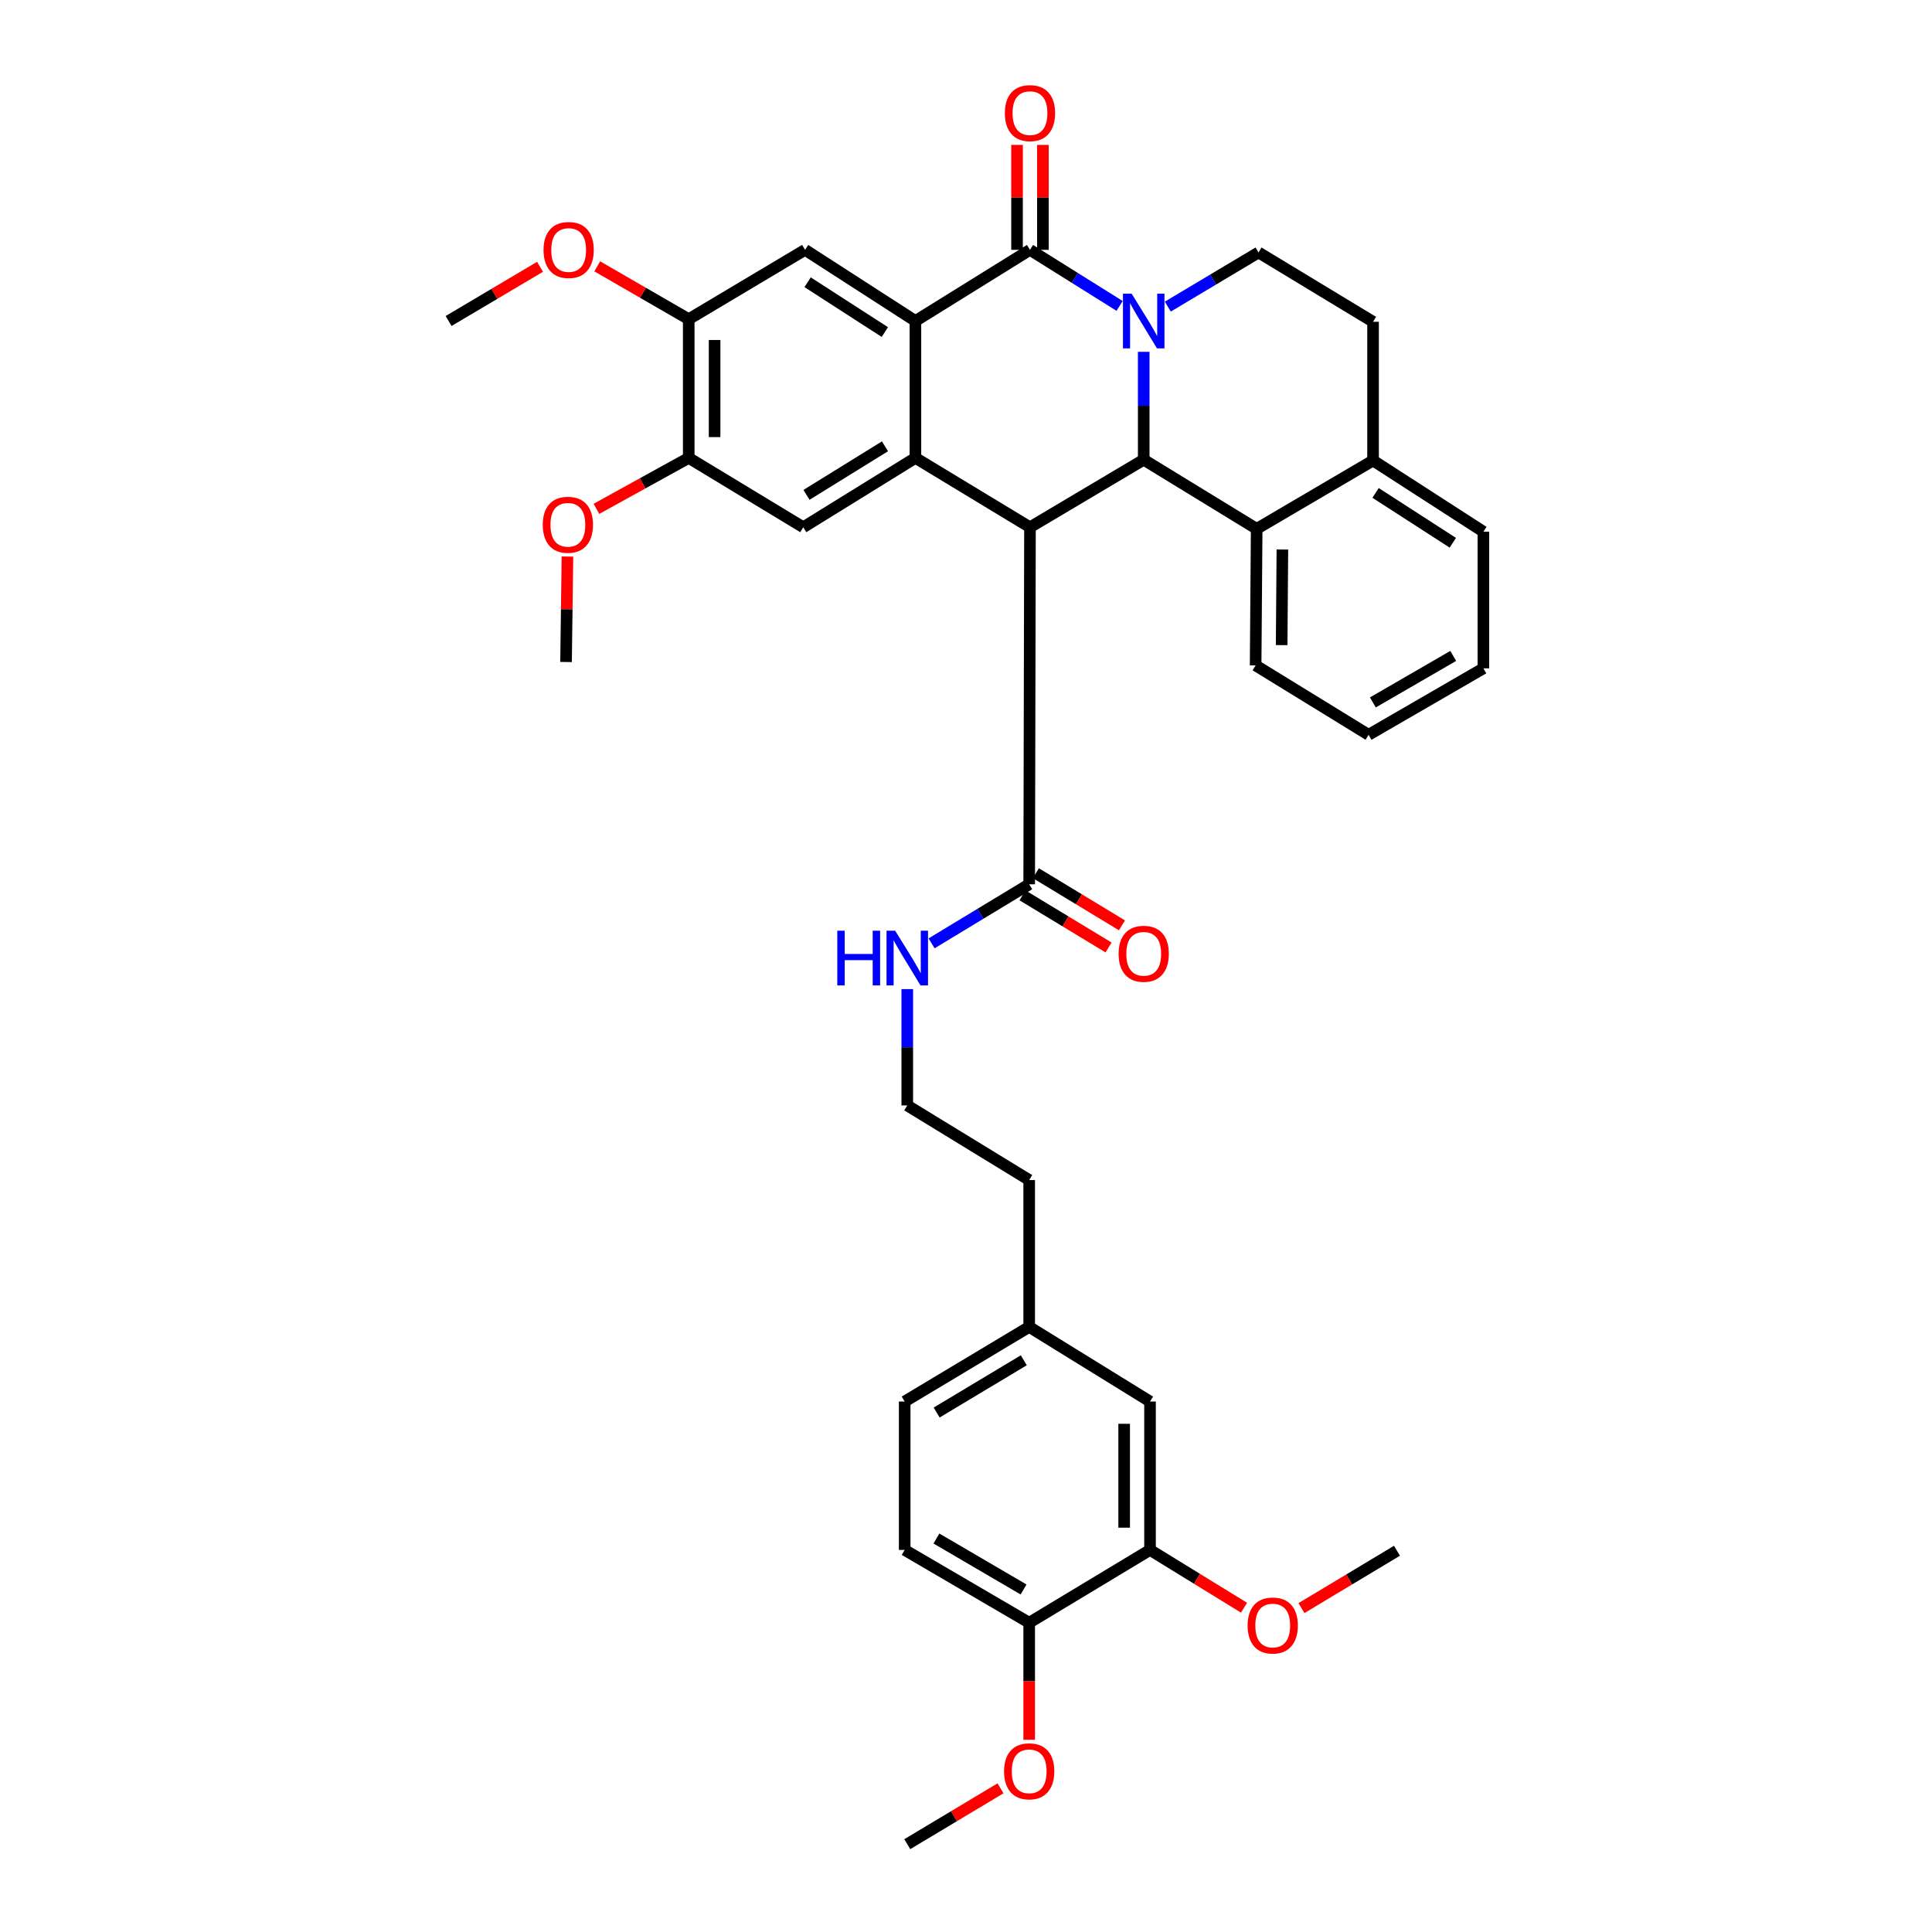 <?xml version='1.0' encoding='iso-8859-1'?>
<svg version='1.1' baseProfile='full'
              xmlns='http://www.w3.org/2000/svg'
                      xmlns:rdkit='http://www.rdkit.org/xml'
                      xmlns:xlink='http://www.w3.org/1999/xlink'
                  xml:space='preserve'
width='1000px' height='1000px' viewBox='0 0 1000 1000'>
<!-- END OF HEADER -->
<rect style='opacity:1.0;fill:#FFFFFF;stroke:none' width='1000' height='1000' x='0' y='0'> </rect>
<path class='bond-1' d='M 579.509,158.343 L 556.311,143.83' style='fill:none;fill-rule:evenodd;stroke:#0000FF;stroke-width:6px;stroke-linecap:butt;stroke-linejoin:miter;stroke-opacity:1' />
<path class='bond-1' d='M 556.311,143.83 L 533.114,129.316' style='fill:none;fill-rule:evenodd;stroke:#000000;stroke-width:6px;stroke-linecap:butt;stroke-linejoin:miter;stroke-opacity:1' />
<path class='bond-2' d='M 591.985,182.104 L 591.985,210.025' style='fill:none;fill-rule:evenodd;stroke:#0000FF;stroke-width:6px;stroke-linecap:butt;stroke-linejoin:miter;stroke-opacity:1' />
<path class='bond-2' d='M 591.985,210.025 L 591.985,237.947' style='fill:none;fill-rule:evenodd;stroke:#000000;stroke-width:6px;stroke-linecap:butt;stroke-linejoin:miter;stroke-opacity:1' />
<path class='bond-9' d='M 604.455,158.703 L 627.931,144.687' style='fill:none;fill-rule:evenodd;stroke:#0000FF;stroke-width:6px;stroke-linecap:butt;stroke-linejoin:miter;stroke-opacity:1' />
<path class='bond-9' d='M 627.931,144.687 L 651.406,130.67' style='fill:none;fill-rule:evenodd;stroke:#000000;stroke-width:6px;stroke-linecap:butt;stroke-linejoin:miter;stroke-opacity:1' />
<path class='bond-0' d='M 533.114,272.913 L 591.985,237.947' style='fill:none;fill-rule:evenodd;stroke:#000000;stroke-width:6px;stroke-linecap:butt;stroke-linejoin:miter;stroke-opacity:1' />
<path class='bond-3' d='M 533.114,272.913 L 473.819,237.01' style='fill:none;fill-rule:evenodd;stroke:#000000;stroke-width:6px;stroke-linecap:butt;stroke-linejoin:miter;stroke-opacity:1' />
<path class='bond-5' d='M 533.114,272.913 L 532.705,457.7' style='fill:none;fill-rule:evenodd;stroke:#000000;stroke-width:6px;stroke-linecap:butt;stroke-linejoin:miter;stroke-opacity:1' />
<path class='bond-4' d='M 533.114,129.316 L 473.819,166.149' style='fill:none;fill-rule:evenodd;stroke:#000000;stroke-width:6px;stroke-linecap:butt;stroke-linejoin:miter;stroke-opacity:1' />
<path class='bond-12' d='M 539.808,129.316 L 539.808,102.159' style='fill:none;fill-rule:evenodd;stroke:#000000;stroke-width:6px;stroke-linecap:butt;stroke-linejoin:miter;stroke-opacity:1' />
<path class='bond-12' d='M 539.808,102.159 L 539.808,75.001' style='fill:none;fill-rule:evenodd;stroke:#FF0000;stroke-width:6px;stroke-linecap:butt;stroke-linejoin:miter;stroke-opacity:1' />
<path class='bond-12' d='M 526.419,129.316 L 526.419,102.159' style='fill:none;fill-rule:evenodd;stroke:#000000;stroke-width:6px;stroke-linecap:butt;stroke-linejoin:miter;stroke-opacity:1' />
<path class='bond-12' d='M 526.419,102.159 L 526.419,75.001' style='fill:none;fill-rule:evenodd;stroke:#FF0000;stroke-width:6px;stroke-linecap:butt;stroke-linejoin:miter;stroke-opacity:1' />
<path class='bond-8' d='M 591.985,237.947 L 650.454,273.723' style='fill:none;fill-rule:evenodd;stroke:#000000;stroke-width:6px;stroke-linecap:butt;stroke-linejoin:miter;stroke-opacity:1' />
<path class='bond-6' d='M 473.819,237.01 L 415.766,272.913' style='fill:none;fill-rule:evenodd;stroke:#000000;stroke-width:6px;stroke-linecap:butt;stroke-linejoin:miter;stroke-opacity:1' />
<path class='bond-6' d='M 458.069,231.009 L 417.432,256.141' style='fill:none;fill-rule:evenodd;stroke:#000000;stroke-width:6px;stroke-linecap:butt;stroke-linejoin:miter;stroke-opacity:1' />
<path class='bond-37' d='M 473.819,237.01 L 473.819,166.149' style='fill:none;fill-rule:evenodd;stroke:#000000;stroke-width:6px;stroke-linecap:butt;stroke-linejoin:miter;stroke-opacity:1' />
<path class='bond-7' d='M 473.819,166.149 L 416.71,129.316' style='fill:none;fill-rule:evenodd;stroke:#000000;stroke-width:6px;stroke-linecap:butt;stroke-linejoin:miter;stroke-opacity:1' />
<path class='bond-7' d='M 457.996,171.875 L 418.02,146.092' style='fill:none;fill-rule:evenodd;stroke:#000000;stroke-width:6px;stroke-linecap:butt;stroke-linejoin:miter;stroke-opacity:1' />
<path class='bond-16' d='M 529.237,463.426 L 551.511,476.914' style='fill:none;fill-rule:evenodd;stroke:#000000;stroke-width:6px;stroke-linecap:butt;stroke-linejoin:miter;stroke-opacity:1' />
<path class='bond-16' d='M 551.511,476.914 L 573.785,490.401' style='fill:none;fill-rule:evenodd;stroke:#FF0000;stroke-width:6px;stroke-linecap:butt;stroke-linejoin:miter;stroke-opacity:1' />
<path class='bond-16' d='M 536.172,451.974 L 558.446,465.461' style='fill:none;fill-rule:evenodd;stroke:#000000;stroke-width:6px;stroke-linecap:butt;stroke-linejoin:miter;stroke-opacity:1' />
<path class='bond-16' d='M 558.446,465.461 L 580.719,478.949' style='fill:none;fill-rule:evenodd;stroke:#FF0000;stroke-width:6px;stroke-linecap:butt;stroke-linejoin:miter;stroke-opacity:1' />
<path class='bond-19' d='M 532.705,457.7 L 507.445,472.989' style='fill:none;fill-rule:evenodd;stroke:#000000;stroke-width:6px;stroke-linecap:butt;stroke-linejoin:miter;stroke-opacity:1' />
<path class='bond-19' d='M 507.445,472.989 L 482.185,488.277' style='fill:none;fill-rule:evenodd;stroke:#0000FF;stroke-width:6px;stroke-linecap:butt;stroke-linejoin:miter;stroke-opacity:1' />
<path class='bond-10' d='M 415.766,272.913 L 356.485,237.01' style='fill:none;fill-rule:evenodd;stroke:#000000;stroke-width:6px;stroke-linecap:butt;stroke-linejoin:miter;stroke-opacity:1' />
<path class='bond-11' d='M 416.71,129.316 L 356.485,165.212' style='fill:none;fill-rule:evenodd;stroke:#000000;stroke-width:6px;stroke-linecap:butt;stroke-linejoin:miter;stroke-opacity:1' />
<path class='bond-28' d='M 650.454,273.723 L 649.911,344.413' style='fill:none;fill-rule:evenodd;stroke:#000000;stroke-width:6px;stroke-linecap:butt;stroke-linejoin:miter;stroke-opacity:1' />
<path class='bond-28' d='M 663.761,284.43 L 663.38,333.913' style='fill:none;fill-rule:evenodd;stroke:#000000;stroke-width:6px;stroke-linecap:butt;stroke-linejoin:miter;stroke-opacity:1' />
<path class='bond-38' d='M 650.454,273.723 L 710.694,238.356' style='fill:none;fill-rule:evenodd;stroke:#000000;stroke-width:6px;stroke-linecap:butt;stroke-linejoin:miter;stroke-opacity:1' />
<path class='bond-17' d='M 651.406,130.67 L 710.694,166.558' style='fill:none;fill-rule:evenodd;stroke:#000000;stroke-width:6px;stroke-linecap:butt;stroke-linejoin:miter;stroke-opacity:1' />
<path class='bond-23' d='M 356.485,237.01 L 332.602,250.192' style='fill:none;fill-rule:evenodd;stroke:#000000;stroke-width:6px;stroke-linecap:butt;stroke-linejoin:miter;stroke-opacity:1' />
<path class='bond-23' d='M 332.602,250.192 L 308.719,263.375' style='fill:none;fill-rule:evenodd;stroke:#FF0000;stroke-width:6px;stroke-linecap:butt;stroke-linejoin:miter;stroke-opacity:1' />
<path class='bond-39' d='M 356.485,237.01 L 356.485,165.212' style='fill:none;fill-rule:evenodd;stroke:#000000;stroke-width:6px;stroke-linecap:butt;stroke-linejoin:miter;stroke-opacity:1' />
<path class='bond-39' d='M 369.874,226.24 L 369.874,175.981' style='fill:none;fill-rule:evenodd;stroke:#000000;stroke-width:6px;stroke-linecap:butt;stroke-linejoin:miter;stroke-opacity:1' />
<path class='bond-22' d='M 356.485,165.212 L 332.807,151.536' style='fill:none;fill-rule:evenodd;stroke:#000000;stroke-width:6px;stroke-linecap:butt;stroke-linejoin:miter;stroke-opacity:1' />
<path class='bond-22' d='M 332.807,151.536 L 309.129,137.861' style='fill:none;fill-rule:evenodd;stroke:#FF0000;stroke-width:6px;stroke-linecap:butt;stroke-linejoin:miter;stroke-opacity:1' />
<path class='bond-13' d='M 595.25,802.239 L 595.25,725.428' style='fill:none;fill-rule:evenodd;stroke:#000000;stroke-width:6px;stroke-linecap:butt;stroke-linejoin:miter;stroke-opacity:1' />
<path class='bond-13' d='M 581.862,790.718 L 581.862,736.95' style='fill:none;fill-rule:evenodd;stroke:#000000;stroke-width:6px;stroke-linecap:butt;stroke-linejoin:miter;stroke-opacity:1' />
<path class='bond-25' d='M 595.25,802.239 L 619.574,817.192' style='fill:none;fill-rule:evenodd;stroke:#000000;stroke-width:6px;stroke-linecap:butt;stroke-linejoin:miter;stroke-opacity:1' />
<path class='bond-25' d='M 619.574,817.192 L 643.898,832.144' style='fill:none;fill-rule:evenodd;stroke:#FF0000;stroke-width:6px;stroke-linecap:butt;stroke-linejoin:miter;stroke-opacity:1' />
<path class='bond-41' d='M 595.25,802.239 L 532.705,839.92' style='fill:none;fill-rule:evenodd;stroke:#000000;stroke-width:6px;stroke-linecap:butt;stroke-linejoin:miter;stroke-opacity:1' />
<path class='bond-14' d='M 710.694,238.356 L 710.694,166.558' style='fill:none;fill-rule:evenodd;stroke:#000000;stroke-width:6px;stroke-linecap:butt;stroke-linejoin:miter;stroke-opacity:1' />
<path class='bond-29' d='M 710.694,238.356 L 767.802,275.211' style='fill:none;fill-rule:evenodd;stroke:#000000;stroke-width:6px;stroke-linecap:butt;stroke-linejoin:miter;stroke-opacity:1' />
<path class='bond-29' d='M 712,255.133 L 751.976,280.932' style='fill:none;fill-rule:evenodd;stroke:#000000;stroke-width:6px;stroke-linecap:butt;stroke-linejoin:miter;stroke-opacity:1' />
<path class='bond-15' d='M 532.705,839.92 L 468.262,802.239' style='fill:none;fill-rule:evenodd;stroke:#000000;stroke-width:6px;stroke-linecap:butt;stroke-linejoin:miter;stroke-opacity:1' />
<path class='bond-15' d='M 529.796,822.71 L 484.687,796.334' style='fill:none;fill-rule:evenodd;stroke:#000000;stroke-width:6px;stroke-linecap:butt;stroke-linejoin:miter;stroke-opacity:1' />
<path class='bond-26' d='M 532.705,839.92 L 532.705,870.213' style='fill:none;fill-rule:evenodd;stroke:#000000;stroke-width:6px;stroke-linecap:butt;stroke-linejoin:miter;stroke-opacity:1' />
<path class='bond-26' d='M 532.705,870.213 L 532.705,900.505' style='fill:none;fill-rule:evenodd;stroke:#FF0000;stroke-width:6px;stroke-linecap:butt;stroke-linejoin:miter;stroke-opacity:1' />
<path class='bond-18' d='M 595.25,725.428 L 532.705,686.803' style='fill:none;fill-rule:evenodd;stroke:#000000;stroke-width:6px;stroke-linecap:butt;stroke-linejoin:miter;stroke-opacity:1' />
<path class='bond-27' d='M 469.601,511.961 L 469.601,542.069' style='fill:none;fill-rule:evenodd;stroke:#0000FF;stroke-width:6px;stroke-linecap:butt;stroke-linejoin:miter;stroke-opacity:1' />
<path class='bond-27' d='M 469.601,542.069 L 469.601,572.177' style='fill:none;fill-rule:evenodd;stroke:#000000;stroke-width:6px;stroke-linecap:butt;stroke-linejoin:miter;stroke-opacity:1' />
<path class='bond-20' d='M 468.262,802.239 L 468.262,725.428' style='fill:none;fill-rule:evenodd;stroke:#000000;stroke-width:6px;stroke-linecap:butt;stroke-linejoin:miter;stroke-opacity:1' />
<path class='bond-21' d='M 532.705,686.803 L 532.705,610.787' style='fill:none;fill-rule:evenodd;stroke:#000000;stroke-width:6px;stroke-linecap:butt;stroke-linejoin:miter;stroke-opacity:1' />
<path class='bond-24' d='M 532.705,686.803 L 468.262,725.428' style='fill:none;fill-rule:evenodd;stroke:#000000;stroke-width:6px;stroke-linecap:butt;stroke-linejoin:miter;stroke-opacity:1' />
<path class='bond-24' d='M 529.921,704.08 L 484.812,731.118' style='fill:none;fill-rule:evenodd;stroke:#000000;stroke-width:6px;stroke-linecap:butt;stroke-linejoin:miter;stroke-opacity:1' />
<path class='bond-31' d='M 279.528,138.093 L 255.863,152.121' style='fill:none;fill-rule:evenodd;stroke:#FF0000;stroke-width:6px;stroke-linecap:butt;stroke-linejoin:miter;stroke-opacity:1' />
<path class='bond-31' d='M 255.863,152.121 L 232.198,166.149' style='fill:none;fill-rule:evenodd;stroke:#000000;stroke-width:6px;stroke-linecap:butt;stroke-linejoin:miter;stroke-opacity:1' />
<path class='bond-33' d='M 293.711,288.075 L 293.346,315.363' style='fill:none;fill-rule:evenodd;stroke:#FF0000;stroke-width:6px;stroke-linecap:butt;stroke-linejoin:miter;stroke-opacity:1' />
<path class='bond-33' d='M 293.346,315.363 L 292.981,342.651' style='fill:none;fill-rule:evenodd;stroke:#000000;stroke-width:6px;stroke-linecap:butt;stroke-linejoin:miter;stroke-opacity:1' />
<path class='bond-32' d='M 673.638,832.348 L 698.354,817.506' style='fill:none;fill-rule:evenodd;stroke:#FF0000;stroke-width:6px;stroke-linecap:butt;stroke-linejoin:miter;stroke-opacity:1' />
<path class='bond-32' d='M 698.354,817.506 L 723.071,802.663' style='fill:none;fill-rule:evenodd;stroke:#000000;stroke-width:6px;stroke-linecap:butt;stroke-linejoin:miter;stroke-opacity:1' />
<path class='bond-34' d='M 517.866,925.635 L 493.733,940.09' style='fill:none;fill-rule:evenodd;stroke:#FF0000;stroke-width:6px;stroke-linecap:butt;stroke-linejoin:miter;stroke-opacity:1' />
<path class='bond-34' d='M 493.733,940.09 L 469.601,954.545' style='fill:none;fill-rule:evenodd;stroke:#000000;stroke-width:6px;stroke-linecap:butt;stroke-linejoin:miter;stroke-opacity:1' />
<path class='bond-30' d='M 469.601,572.177 L 532.705,610.787' style='fill:none;fill-rule:evenodd;stroke:#000000;stroke-width:6px;stroke-linecap:butt;stroke-linejoin:miter;stroke-opacity:1' />
<path class='bond-35' d='M 649.911,344.413 L 708.381,380.331' style='fill:none;fill-rule:evenodd;stroke:#000000;stroke-width:6px;stroke-linecap:butt;stroke-linejoin:miter;stroke-opacity:1' />
<path class='bond-36' d='M 767.802,275.211 L 767.802,345.931' style='fill:none;fill-rule:evenodd;stroke:#000000;stroke-width:6px;stroke-linecap:butt;stroke-linejoin:miter;stroke-opacity:1' />
<path class='bond-40' d='M 708.381,380.331 L 767.802,345.931' style='fill:none;fill-rule:evenodd;stroke:#000000;stroke-width:6px;stroke-linecap:butt;stroke-linejoin:miter;stroke-opacity:1' />
<path class='bond-40' d='M 710.586,363.584 L 752.181,339.504' style='fill:none;fill-rule:evenodd;stroke:#000000;stroke-width:6px;stroke-linecap:butt;stroke-linejoin:miter;stroke-opacity:1' />
<path  class='atom-0' d='M 585.725 151.989
L 595.005 166.989
Q 595.925 168.469, 597.405 171.149
Q 598.885 173.829, 598.965 173.989
L 598.965 151.989
L 602.725 151.989
L 602.725 180.309
L 598.845 180.309
L 588.885 163.909
Q 587.725 161.989, 586.485 159.789
Q 585.285 157.589, 584.925 156.909
L 584.925 180.309
L 581.245 180.309
L 581.245 151.989
L 585.725 151.989
' fill='#0000FF'/>
<path  class='atom-13' d='M 520.114 58.55
Q 520.114 51.75, 523.474 47.95
Q 526.834 44.15, 533.114 44.15
Q 539.394 44.15, 542.754 47.95
Q 546.114 51.75, 546.114 58.55
Q 546.114 65.43, 542.714 69.35
Q 539.314 73.23, 533.114 73.23
Q 526.874 73.23, 523.474 69.35
Q 520.114 65.47, 520.114 58.55
M 533.114 70.03
Q 537.434 70.03, 539.754 67.15
Q 542.114 64.23, 542.114 58.55
Q 542.114 52.99, 539.754 50.19
Q 537.434 47.35, 533.114 47.35
Q 528.794 47.35, 526.434 50.15
Q 524.114 52.95, 524.114 58.55
Q 524.114 64.27, 526.434 67.15
Q 528.794 70.03, 533.114 70.03
' fill='#FF0000'/>
<path  class='atom-17' d='M 578.985 493.676
Q 578.985 486.876, 582.345 483.076
Q 585.705 479.276, 591.985 479.276
Q 598.265 479.276, 601.625 483.076
Q 604.985 486.876, 604.985 493.676
Q 604.985 500.556, 601.585 504.476
Q 598.185 508.356, 591.985 508.356
Q 585.745 508.356, 582.345 504.476
Q 578.985 500.596, 578.985 493.676
M 591.985 505.156
Q 596.305 505.156, 598.625 502.276
Q 600.985 499.356, 600.985 493.676
Q 600.985 488.116, 598.625 485.316
Q 596.305 482.476, 591.985 482.476
Q 587.665 482.476, 585.305 485.276
Q 582.985 488.076, 582.985 493.676
Q 582.985 499.396, 585.305 502.276
Q 587.665 505.156, 591.985 505.156
' fill='#FF0000'/>
<path  class='atom-20' d='M 433.381 481.734
L 437.221 481.734
L 437.221 493.774
L 451.701 493.774
L 451.701 481.734
L 455.541 481.734
L 455.541 510.054
L 451.701 510.054
L 451.701 496.974
L 437.221 496.974
L 437.221 510.054
L 433.381 510.054
L 433.381 481.734
' fill='#0000FF'/>
<path  class='atom-20' d='M 463.341 481.734
L 472.621 496.734
Q 473.541 498.214, 475.021 500.894
Q 476.501 503.574, 476.581 503.734
L 476.581 481.734
L 480.341 481.734
L 480.341 510.054
L 476.461 510.054
L 466.501 493.654
Q 465.341 491.734, 464.101 489.534
Q 462.901 487.334, 462.541 486.654
L 462.541 510.054
L 458.861 510.054
L 458.861 481.734
L 463.341 481.734
' fill='#0000FF'/>
<path  class='atom-23' d='M 281.334 129.396
Q 281.334 122.596, 284.694 118.796
Q 288.054 114.996, 294.334 114.996
Q 300.614 114.996, 303.974 118.796
Q 307.334 122.596, 307.334 129.396
Q 307.334 136.276, 303.934 140.196
Q 300.534 144.076, 294.334 144.076
Q 288.094 144.076, 284.694 140.196
Q 281.334 136.316, 281.334 129.396
M 294.334 140.876
Q 298.654 140.876, 300.974 137.996
Q 303.334 135.076, 303.334 129.396
Q 303.334 123.836, 300.974 121.036
Q 298.654 118.196, 294.334 118.196
Q 290.014 118.196, 287.654 120.996
Q 285.334 123.796, 285.334 129.396
Q 285.334 135.116, 287.654 137.996
Q 290.014 140.876, 294.334 140.876
' fill='#FF0000'/>
<path  class='atom-24' d='M 280.933 271.617
Q 280.933 264.817, 284.293 261.017
Q 287.653 257.217, 293.933 257.217
Q 300.213 257.217, 303.573 261.017
Q 306.933 264.817, 306.933 271.617
Q 306.933 278.497, 303.533 282.417
Q 300.133 286.297, 293.933 286.297
Q 287.693 286.297, 284.293 282.417
Q 280.933 278.537, 280.933 271.617
M 293.933 283.097
Q 298.253 283.097, 300.573 280.217
Q 302.933 277.297, 302.933 271.617
Q 302.933 266.057, 300.573 263.257
Q 298.253 260.417, 293.933 260.417
Q 289.613 260.417, 287.253 263.217
Q 284.933 266.017, 284.933 271.617
Q 284.933 277.337, 287.253 280.217
Q 289.613 283.097, 293.933 283.097
' fill='#FF0000'/>
<path  class='atom-26' d='M 645.762 841.361
Q 645.762 834.561, 649.122 830.761
Q 652.482 826.961, 658.762 826.961
Q 665.042 826.961, 668.402 830.761
Q 671.762 834.561, 671.762 841.361
Q 671.762 848.241, 668.362 852.161
Q 664.962 856.041, 658.762 856.041
Q 652.522 856.041, 649.122 852.161
Q 645.762 848.281, 645.762 841.361
M 658.762 852.841
Q 663.082 852.841, 665.402 849.961
Q 667.762 847.041, 667.762 841.361
Q 667.762 835.801, 665.402 833.001
Q 663.082 830.161, 658.762 830.161
Q 654.442 830.161, 652.082 832.961
Q 649.762 835.761, 649.762 841.361
Q 649.762 847.081, 652.082 849.961
Q 654.442 852.841, 658.762 852.841
' fill='#FF0000'/>
<path  class='atom-27' d='M 519.705 916.826
Q 519.705 910.026, 523.065 906.226
Q 526.425 902.426, 532.705 902.426
Q 538.985 902.426, 542.345 906.226
Q 545.705 910.026, 545.705 916.826
Q 545.705 923.706, 542.305 927.626
Q 538.905 931.506, 532.705 931.506
Q 526.465 931.506, 523.065 927.626
Q 519.705 923.746, 519.705 916.826
M 532.705 928.306
Q 537.025 928.306, 539.345 925.426
Q 541.705 922.506, 541.705 916.826
Q 541.705 911.266, 539.345 908.466
Q 537.025 905.626, 532.705 905.626
Q 528.385 905.626, 526.025 908.426
Q 523.705 911.226, 523.705 916.826
Q 523.705 922.546, 526.025 925.426
Q 528.385 928.306, 532.705 928.306
' fill='#FF0000'/>
</svg>
